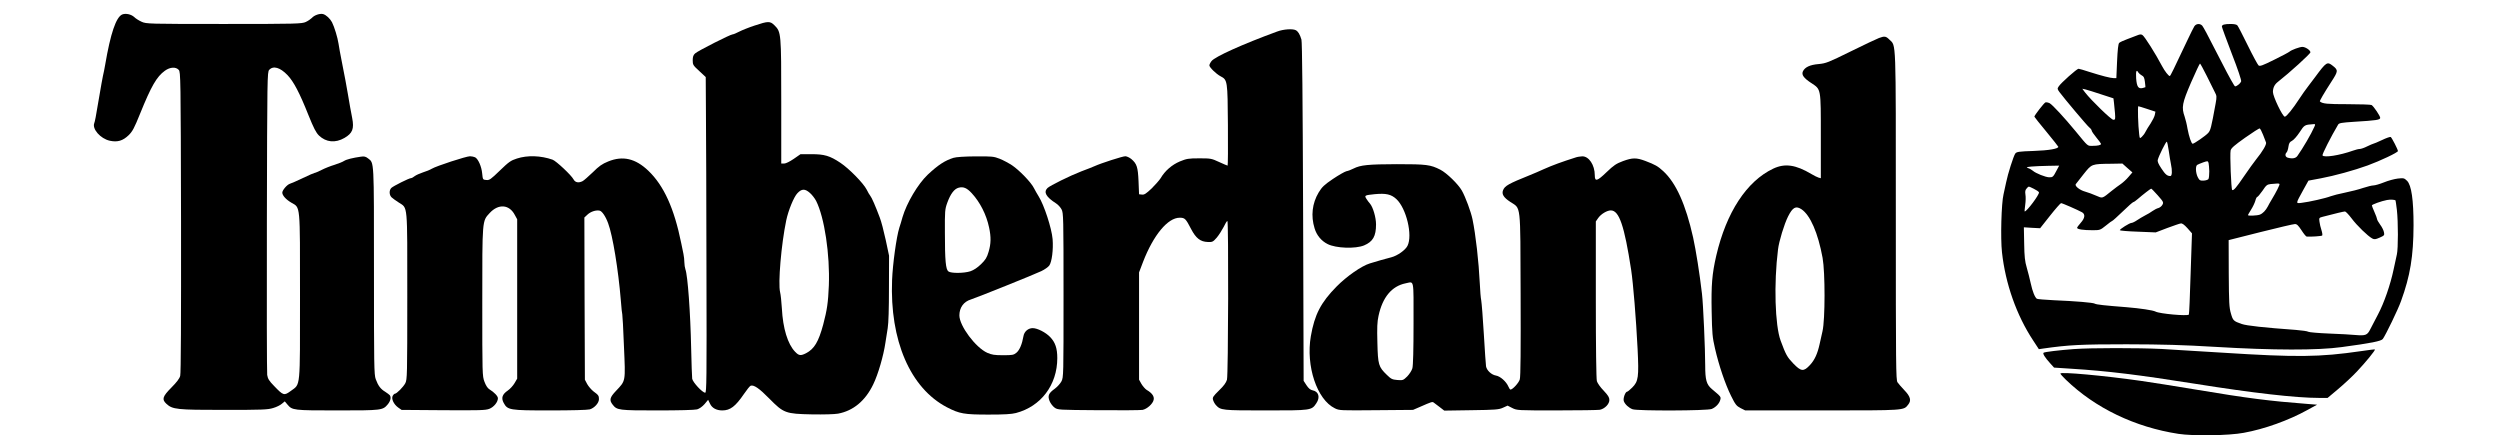 <?xml version="1.0" standalone="no"?>
<!DOCTYPE svg PUBLIC "-//W3C//DTD SVG 20010904//EN"
 "http://www.w3.org/TR/2001/REC-SVG-20010904/DTD/svg10.dtd">
<svg version="1.0" xmlns="http://www.w3.org/2000/svg"
 width="2400pt" height="418pt" viewBox="0 0 2400 418"
 preserveAspectRatio="xMidYMid meet">

<g transform="translate(0,418) scale(0.1,-0.1)"
fill="#000000" stroke="none">
<path d="M1173 4041 c-59 -26 -112 -182 -163 -481 -6 -36 -16 -85 -22 -110 -5
-25 -21 -110 -34 -190 -36 -215 -42 -243 -49 -262 -22 -56 59 -149 149 -169
74 -16 125 -1 182 54 36 36 53 67 109 206 107 264 159 355 238 412 50 36 105
39 133 8 18 -21 19 -61 22 -1461 1 -924 -1 -1453 -8 -1476 -6 -25 -34 -62 -85
-113 -85 -86 -93 -113 -48 -155 59 -55 100 -59 553 -59 369 0 421 2 472 18 32
9 70 28 84 41 l28 23 25 -30 c47 -56 55 -57 481 -57 428 0 434 1 483 59 26 32
34 66 19 87 -4 5 -24 20 -44 33 -44 26 -68 58 -91 121 -16 42 -17 134 -17
1038 0 1080 2 1035 -56 1081 -23 18 -37 22 -69 17 -78 -11 -139 -26 -162 -41
-13 -9 -54 -25 -91 -37 -37 -11 -93 -33 -124 -49 -32 -16 -62 -29 -68 -29 -5
0 -56 -22 -112 -49 -57 -27 -113 -52 -125 -55 -28 -9 -73 -62 -73 -85 0 -27
35 -66 86 -96 89 -52 84 1 84 -897 0 -902 6 -841 -87 -910 -66 -48 -72 -47
-162 47 -49 50 -60 69 -66 106 -3 24 -5 688 -3 1475 3 1392 4 1432 22 1453 39
43 105 24 176 -50 59 -62 116 -170 201 -384 51 -126 72 -167 101 -196 68 -65
157 -74 245 -23 77 45 94 87 74 191 -12 60 -26 138 -41 228 -13 80 -29 162
-60 320 -12 61 -26 135 -30 165 -9 60 -40 162 -63 207 -19 35 -55 69 -85 78
-29 8 -85 -10 -108 -37 -11 -11 -37 -29 -59 -39 -38 -17 -83 -19 -785 -19
-728 0 -746 1 -790 21 -25 11 -57 31 -71 45 -29 27 -82 39 -116 25z"/>
<path d="M7245 3935 c-55 -18 -122 -45 -149 -59 -27 -14 -55 -26 -63 -26 -21
0 -335 -159 -360 -183 -17 -15 -23 -32 -23 -66 0 -43 4 -49 63 -103 l62 -58 2
-338 c2 -185 4 -867 5 -1515 3 -1056 1 -1177 -12 -1177 -27 0 -119 100 -125
134 -2 17 -7 150 -10 296 -7 339 -33 697 -55 754 -5 15 -10 45 -10 67 0 22 -4
59 -9 82 -5 23 -15 69 -21 102 -68 336 -167 553 -316 696 -124 118 -245 146
-385 89 -59 -24 -88 -44 -148 -104 -42 -40 -86 -79 -98 -85 -39 -20 -71 -13
-87 17 -21 40 -166 176 -201 189 -114 40 -242 44 -343 11 -59 -19 -77 -32
-163 -115 -88 -85 -100 -94 -131 -91 -33 3 -33 4 -39 63 -6 66 -38 139 -68
155 -11 5 -33 10 -49 10 -36 0 -324 -94 -367 -120 -16 -10 -55 -26 -85 -35
-30 -10 -66 -26 -79 -36 -13 -11 -29 -19 -35 -19 -19 0 -170 -76 -189 -94 -23
-23 -21 -69 3 -91 11 -10 41 -32 68 -49 88 -58 82 5 82 -899 0 -770 -1 -799
-19 -836 -20 -37 -83 -101 -101 -101 -5 0 -14 -9 -20 -20 -15 -28 10 -81 51
-111 l34 -24 400 -3 c348 -2 405 -1 442 13 44 17 83 65 83 102 0 20 -35 57
-82 86 -17 10 -34 37 -47 72 -21 55 -21 71 -21 764 0 797 -2 777 71 856 84 91
188 83 241 -18 l23 -42 0 -765 0 -765 -25 -43 c-14 -24 -43 -56 -65 -71 -53
-36 -65 -71 -40 -118 38 -70 54 -73 445 -73 205 0 360 4 382 10 44 13 88 61
88 98 0 33 -5 40 -53 75 -20 16 -47 47 -60 70 l-22 42 -3 778 -2 779 30 28
c31 29 81 45 116 38 23 -4 58 -55 82 -121 44 -116 98 -448 122 -740 5 -71 12
-132 14 -135 2 -4 10 -142 16 -307 15 -345 18 -327 -76 -427 -60 -63 -67 -89
-32 -133 41 -53 58 -55 430 -55 204 0 358 4 380 10 23 7 50 26 72 51 l34 41
18 -37 c19 -42 62 -65 118 -65 76 0 126 38 208 158 27 40 56 76 64 79 30 11
82 -24 179 -123 138 -140 155 -147 410 -152 114 -2 215 1 250 7 146 27 262
123 338 281 47 96 99 276 117 400 5 36 15 99 22 140 8 48 12 187 12 385 l1
310 -32 151 c-18 83 -43 180 -57 215 -42 112 -78 194 -91 209 -7 8 -23 35 -35
60 -31 61 -169 202 -252 257 -102 68 -154 83 -278 83 l-105 0 -65 -45 c-38
-26 -76 -45 -92 -45 l-28 0 0 593 c0 661 -1 670 -65 734 -42 42 -61 41 -190
-2z m530 -1607 c20 -17 47 -52 60 -77 80 -159 133 -514 122 -811 -7 -167 -17
-234 -54 -375 -45 -167 -86 -235 -165 -276 -51 -26 -69 -24 -105 14 -71 74
-117 224 -127 416 -4 63 -11 133 -17 156 -21 84 11 460 59 690 20 95 73 225
107 260 41 44 73 45 120 3z"/>
<path d="M21066 3928 c-8 -13 -37 -70 -64 -128 -138 -292 -166 -350 -172 -350
-12 0 -48 46 -74 95 -65 123 -168 286 -189 299 -12 8 -25 7 -49 -3 -18 -7 -62
-24 -97 -37 -36 -13 -70 -29 -77 -36 -9 -9 -15 -67 -20 -175 l-7 -163 -26 0
c-33 1 -111 21 -231 59 -51 17 -100 31 -106 31 -16 0 -169 -136 -190 -169 -15
-22 -14 -26 7 -55 45 -61 264 -321 286 -339 13 -10 23 -24 23 -30 0 -7 20 -37
45 -67 25 -30 45 -58 45 -61 0 -12 -30 -19 -80 -19 -53 0 -40 -11 -165 141
-107 130 -222 254 -248 268 -14 7 -32 11 -41 8 -14 -6 -106 -124 -106 -137 0
-3 52 -68 115 -144 63 -77 115 -142 115 -145 0 -19 -91 -35 -237 -40 -146 -5
-164 -8 -177 -26 -16 -23 -71 -194 -87 -275 -6 -30 -17 -82 -25 -115 -21 -85
-30 -423 -15 -557 33 -302 140 -605 299 -846 l55 -84 41 6 c245 35 363 41 801
41 355 -1 536 -6 855 -25 553 -33 978 -34 1210 -2 283 38 379 57 395 78 28 39
146 282 175 364 88 242 119 429 120 728 0 242 -20 384 -62 426 -28 27 -32 28
-89 22 -33 -4 -93 -20 -134 -37 -40 -16 -85 -29 -100 -29 -15 0 -59 -11 -99
-24 -40 -14 -118 -34 -173 -45 -55 -11 -118 -27 -139 -35 -45 -18 -207 -55
-278 -63 -59 -7 -59 -12 15 123 l50 90 118 22 c129 24 319 76 451 124 118 43
290 124 290 138 0 15 -58 127 -69 135 -6 3 -44 -10 -85 -30 -41 -19 -78 -35
-83 -35 -4 0 -30 -12 -58 -25 -27 -14 -60 -25 -71 -25 -12 0 -41 -7 -65 -16
-130 -46 -278 -69 -293 -46 -6 9 83 183 150 296 9 15 32 19 155 27 213 13 249
18 249 38 0 17 -62 110 -83 123 -6 4 -110 8 -230 8 -197 0 -240 4 -266 26 -5
4 37 76 111 191 65 100 66 110 12 152 -53 42 -61 37 -169 -109 -11 -15 -40
-54 -65 -86 -25 -32 -63 -86 -85 -120 -65 -100 -125 -174 -141 -174 -21 0
-114 194 -114 237 0 40 15 71 45 95 115 90 315 272 315 286 0 20 -48 52 -77
52 -26 0 -105 -29 -123 -45 -8 -7 -75 -43 -149 -79 -111 -55 -136 -64 -149
-54 -8 7 -55 93 -103 191 -48 98 -93 185 -100 193 -7 9 -31 14 -64 14 -61 0
-85 -7 -85 -25 0 -7 43 -124 95 -260 60 -154 93 -254 90 -266 -4 -11 -18 -27
-32 -36 -24 -16 -26 -16 -37 1 -28 44 -93 166 -187 351 -55 110 -108 208 -117
218 -21 24 -59 21 -76 -5z m118 -475 c32 -65 67 -135 78 -157 19 -36 20 -43 8
-110 -43 -236 -49 -258 -72 -283 -23 -26 -135 -103 -148 -103 -13 0 -36 70
-50 145 -6 39 -19 90 -27 114 -32 91 -25 129 61 329 44 100 82 182 86 182 3 0
32 -53 64 -117z m-656 31 c5 -8 20 -21 33 -28 19 -9 25 -22 30 -61 3 -28 6
-51 5 -52 -1 -1 -12 -4 -26 -8 -42 -10 -57 12 -63 93 -4 70 3 89 21 56z m-356
-210 l117 -38 5 -41 c3 -22 7 -68 10 -102 4 -58 3 -63 -16 -63 -20 0 -210 184
-271 262 l-27 36 32 -7 c18 -5 86 -25 150 -47z m441 -140 l79 -26 -6 -32 c-4
-17 -22 -53 -40 -81 -19 -27 -41 -64 -49 -80 -8 -17 -24 -38 -35 -48 -20 -19
-21 -18 -26 25 -10 80 -16 268 -8 268 4 0 42 -12 85 -26z m1605 -171 c-29 -67
-112 -209 -163 -280 -16 -23 -48 -29 -92 -17 -25 7 -30 33 -11 52 6 6 14 31
17 54 5 34 12 45 34 56 16 8 48 44 73 82 46 71 48 72 131 78 21 2 22 0 11 -25z
m-493 -76 c13 -32 26 -65 29 -75 6 -19 -33 -86 -95 -162 -20 -25 -72 -97 -115
-160 -76 -112 -102 -142 -115 -134 -10 6 -23 345 -15 380 6 23 35 48 139 122
72 51 135 91 140 89 5 -1 20 -29 32 -60z m-905 -154 c7 -49 16 -106 21 -128
14 -63 11 -115 -5 -115 -31 0 -49 15 -87 73 -30 45 -39 67 -34 84 9 36 77 173
86 173 4 0 12 -39 19 -87z m389 -198 c0 -33 -3 -66 -8 -74 -5 -7 -26 -14 -47
-15 -34 -1 -40 3 -56 34 -20 41 -23 105 -5 117 6 4 32 15 57 24 44 15 45 15
52 -5 3 -12 6 -48 7 -81z m-786 32 l48 -42 -37 -43 c-20 -24 -53 -54 -73 -68
-20 -13 -58 -42 -86 -64 -98 -79 -88 -76 -153 -48 -31 14 -78 31 -103 38 -53
14 -105 55 -91 73 5 7 39 50 76 97 78 97 73 96 266 98 l105 2 48 -43z m-680
-24 c-32 -62 -37 -66 -72 -65 -34 1 -128 38 -156 63 -11 9 -31 21 -45 25 -21
8 -17 10 30 15 30 3 103 6 162 7 l106 2 -25 -47z m2140 -129 c5 -6 -29 -74
-76 -152 -12 -20 -29 -49 -36 -64 -20 -38 -48 -68 -78 -79 -25 -9 -113 -13
-113 -4 0 2 14 26 30 52 17 26 35 65 41 85 5 21 14 38 19 38 5 0 27 27 50 59
35 53 44 60 77 64 69 7 80 7 86 1z m-2359 -46 c25 -12 47 -27 50 -34 7 -19
-116 -184 -137 -184 -2 0 0 28 5 63 5 34 6 79 2 100 -4 29 -2 43 12 58 21 23
14 23 68 -3z m1191 -64 c54 -61 57 -67 44 -90 -7 -13 -24 -27 -38 -31 -14 -3
-39 -16 -56 -28 -16 -12 -49 -32 -72 -43 -23 -12 -58 -33 -79 -47 -20 -14 -44
-25 -52 -25 -18 0 -112 -59 -112 -70 0 -4 78 -11 173 -14 l172 -7 110 42 c61
22 119 43 130 44 14 3 34 -12 64 -45 l44 -50 -13 -387 c-6 -214 -14 -390 -17
-393 -16 -16 -281 8 -320 29 -25 13 -146 31 -278 42 -207 16 -291 25 -305 34
-16 10 -180 24 -395 33 -82 4 -155 10 -161 14 -19 13 -42 69 -59 148 -9 41
-26 109 -38 150 -18 60 -23 106 -25 232 l-3 156 78 -5 78 -4 95 120 c52 66
100 120 106 121 12 0 158 -64 202 -88 32 -19 28 -55 -13 -101 -19 -21 -35 -43
-35 -48 0 -14 59 -23 148 -23 72 0 74 1 129 45 30 25 58 45 61 45 4 0 49 41
100 90 51 50 97 90 102 90 5 0 24 13 42 29 47 41 122 99 129 100 3 1 32 -29
64 -65z m2282 -48 c1 -1 7 -42 13 -91 13 -115 13 -372 0 -427 -5 -24 -19 -88
-31 -143 -31 -148 -92 -324 -150 -433 -28 -53 -62 -118 -75 -144 -28 -56 -45
-62 -141 -54 -37 4 -151 10 -253 14 -102 4 -192 12 -200 17 -8 6 -62 13 -120
18 -304 22 -471 40 -520 57 -78 27 -84 33 -103 100 -17 57 -19 104 -21 385
l-1 320 305 77 c168 42 316 77 330 77 20 1 33 -12 64 -59 21 -33 43 -60 50
-61 42 -3 142 4 149 10 4 4 1 27 -7 52 -8 24 -17 61 -19 81 -5 36 -4 38 31 47
118 31 202 51 214 51 7 0 36 -30 63 -66 52 -70 156 -170 198 -193 21 -11 31
-10 72 8 45 20 47 23 41 52 -3 17 -19 50 -36 72 -16 23 -30 46 -30 53 0 6 -11
37 -25 68 -14 31 -25 60 -25 64 0 9 92 42 145 52 33 6 72 4 82 -4z"/>
<path d="M12260 3877 c-333 -122 -596 -241 -629 -283 -12 -15 -21 -33 -21 -42
0 -18 65 -82 107 -104 67 -35 68 -40 71 -470 2 -214 0 -388 -3 -388 -4 0 -40
16 -82 35 -73 34 -81 35 -190 35 -104 0 -121 -3 -187 -30 -75 -32 -142 -89
-184 -161 -12 -19 -51 -63 -86 -98 -53 -50 -71 -62 -93 -59 l-28 3 -5 125 c-6
137 -16 168 -70 214 -18 14 -43 26 -57 26 -26 0 -231 -66 -295 -95 -18 -8 -75
-31 -127 -50 -109 -42 -301 -137 -325 -160 -40 -40 -14 -86 83 -148 19 -12 42
-38 52 -57 18 -33 19 -75 19 -823 0 -772 0 -789 -20 -828 -11 -21 -40 -53 -63
-70 -61 -44 -71 -68 -51 -119 9 -22 30 -50 48 -63 31 -22 36 -22 421 -25 215
-2 405 0 423 3 43 8 99 58 107 96 8 33 -15 66 -67 96 -14 9 -37 35 -50 57
l-23 41 0 515 0 515 38 100 c100 259 238 425 352 425 50 0 58 -9 110 -109 46
-88 89 -122 160 -124 44 -2 50 1 86 42 21 25 50 71 66 102 15 32 31 58 36 58
12 1 9 -1478 -4 -1524 -8 -28 -30 -59 -76 -103 -57 -56 -64 -67 -58 -90 4 -15
16 -38 28 -51 46 -50 58 -51 479 -51 438 0 439 0 485 69 39 57 22 113 -36 124
-21 4 -39 19 -58 48 l-28 43 -5 1620 c-4 1099 -9 1632 -16 1656 -15 51 -32 78
-54 90 -30 16 -120 10 -180 -13z"/>
<path d="M18038 3815 c-21 -8 -143 -65 -270 -128 -217 -107 -238 -115 -309
-122 -84 -7 -132 -30 -151 -70 -15 -33 7 -64 80 -112 95 -63 92 -45 92 -511
l0 -403 -22 6 c-13 4 -43 19 -68 34 -151 90 -255 105 -367 52 -255 -121 -450
-419 -547 -836 -40 -175 -49 -280 -44 -536 4 -210 7 -246 32 -354 38 -165 98
-342 154 -455 42 -85 52 -97 92 -118 l44 -22 738 0 c803 0 782 -1 827 56 32
40 21 78 -38 139 -26 27 -55 61 -65 75 -15 22 -16 154 -16 1595 0 1734 4 1630
-62 1695 -33 33 -46 35 -100 15z m-745 -1643 c85 -56 160 -228 204 -468 25
-139 25 -592 -1 -704 -9 -41 -22 -97 -28 -125 -20 -91 -48 -152 -92 -199 -61
-66 -85 -64 -162 16 -58 61 -70 83 -120 218 -54 147 -66 547 -25 875 9 78 60
245 97 318 44 87 74 103 127 69z"/>
<path d="M9154 2665 c-85 -27 -147 -68 -248 -162 -95 -91 -201 -270 -242 -408
-9 -33 -23 -80 -31 -103 -27 -86 -63 -345 -69 -500 -23 -580 174 -1038 527
-1222 120 -62 164 -70 399 -70 150 0 221 4 263 15 240 63 397 270 397 527 0
93 -19 151 -68 202 -43 45 -123 86 -168 86 -44 0 -82 -33 -89 -78 -13 -76 -37
-132 -66 -157 -28 -23 -38 -25 -129 -25 -83 0 -108 4 -152 23 -112 50 -268
259 -268 359 0 75 41 132 110 153 50 15 619 244 676 272 32 15 67 40 77 54 25
34 40 154 32 254 -9 104 -81 326 -134 410 -14 22 -34 58 -45 79 -27 55 -138
170 -210 219 -32 21 -86 50 -119 63 -56 22 -74 24 -231 23 -109 -1 -186 -6
-212 -14z m175 -340 c80 -87 140 -205 166 -328 20 -92 19 -157 -5 -236 -16
-54 -29 -75 -72 -117 -35 -34 -70 -57 -102 -68 -61 -20 -185 -21 -211 -2 -26
19 -34 103 -34 372 -1 210 0 224 23 288 31 85 67 133 109 144 45 12 79 -2 126
-53z"/>
<path d="M15125 2668 c-129 -41 -220 -74 -305 -112 -41 -19 -100 -44 -130 -56
-211 -85 -244 -104 -261 -147 -14 -37 6 -69 68 -110 106 -71 98 6 101 -888 2
-531 0 -792 -8 -817 -9 -33 -69 -98 -89 -98 -5 0 -14 13 -20 28 -21 49 -78
100 -121 107 -42 7 -87 49 -94 88 -2 12 -12 150 -21 307 -9 157 -21 303 -25
325 -5 22 -11 96 -14 165 -10 208 -39 466 -70 615 -15 72 -67 213 -102 275
-35 62 -146 170 -207 201 -95 48 -131 53 -417 53 -275 -1 -349 -8 -416 -42
-21 -11 -52 -23 -69 -26 -16 -4 -74 -37 -129 -74 -84 -57 -104 -76 -137 -130
-62 -104 -76 -225 -39 -344 20 -67 65 -121 125 -151 81 -41 267 -47 350 -13
85 36 115 88 115 202 0 66 -29 165 -58 199 -10 11 -26 32 -35 47 -20 32 -16
34 81 44 108 10 157 -1 207 -47 96 -89 158 -347 107 -449 -20 -41 -97 -95
-155 -110 -54 -14 -138 -37 -207 -59 -79 -24 -221 -123 -318 -221 -152 -154
-212 -270 -248 -478 -49 -286 59 -609 231 -692 43 -21 53 -21 397 -18 l353 3
65 28 c116 51 120 52 134 42 7 -6 33 -25 57 -43 l44 -34 260 4 c233 3 265 6
304 24 l44 20 45 -23 c45 -23 50 -23 427 -23 211 0 397 3 414 6 47 10 91 55
91 94 0 25 -12 44 -55 90 -31 31 -60 73 -65 91 -6 21 -10 331 -10 783 l0 750
22 32 c27 39 85 74 122 74 80 0 130 -147 195 -570 20 -133 47 -465 62 -760 13
-271 8 -311 -52 -371 -21 -21 -43 -39 -48 -39 -18 0 -42 -67 -32 -92 11 -30
48 -64 84 -77 45 -17 719 -15 760 3 40 17 73 53 82 88 7 29 7 29 -81 103 -52
44 -64 87 -64 227 0 152 -19 590 -31 688 -23 199 -58 416 -85 540 -71 317
-164 524 -287 637 -51 47 -77 62 -172 98 -86 32 -122 32 -215 -2 -64 -24 -87
-39 -157 -106 -91 -88 -113 -93 -113 -30 0 99 -57 184 -121 182 -19 -1 -47 -5
-64 -11z m-1555 -1590 c0 -256 -4 -407 -11 -433 -6 -22 -28 -56 -50 -79 -38
-37 -41 -38 -95 -34 -49 4 -60 10 -100 49 -80 77 -86 97 -91 308 -4 146 -2
202 11 259 38 178 127 285 259 312 85 16 77 58 77 -382z"/>
<path d="M19910 829 c-145 -11 -278 -27 -291 -35 -12 -7 12 -46 63 -102 l37
-41 168 -11 c350 -22 643 -58 1191 -145 551 -88 963 -135 1185 -135 l82 0 100
84 c55 46 137 122 182 170 83 88 178 204 172 211 -2 2 -62 -5 -134 -16 -398
-58 -616 -60 -1325 -15 -217 14 -483 30 -590 36 -226 11 -673 11 -840 -1z"/>
<path d="M19780 594 c0 -6 24 -32 53 -60 282 -272 663 -455 1080 -519 142 -22
485 -17 627 10 199 36 432 120 609 218 l95 52 -90 7 c-366 28 -579 55 -1074
138 -195 33 -434 70 -530 84 -358 51 -770 88 -770 70z"/>
</g>
</svg>
